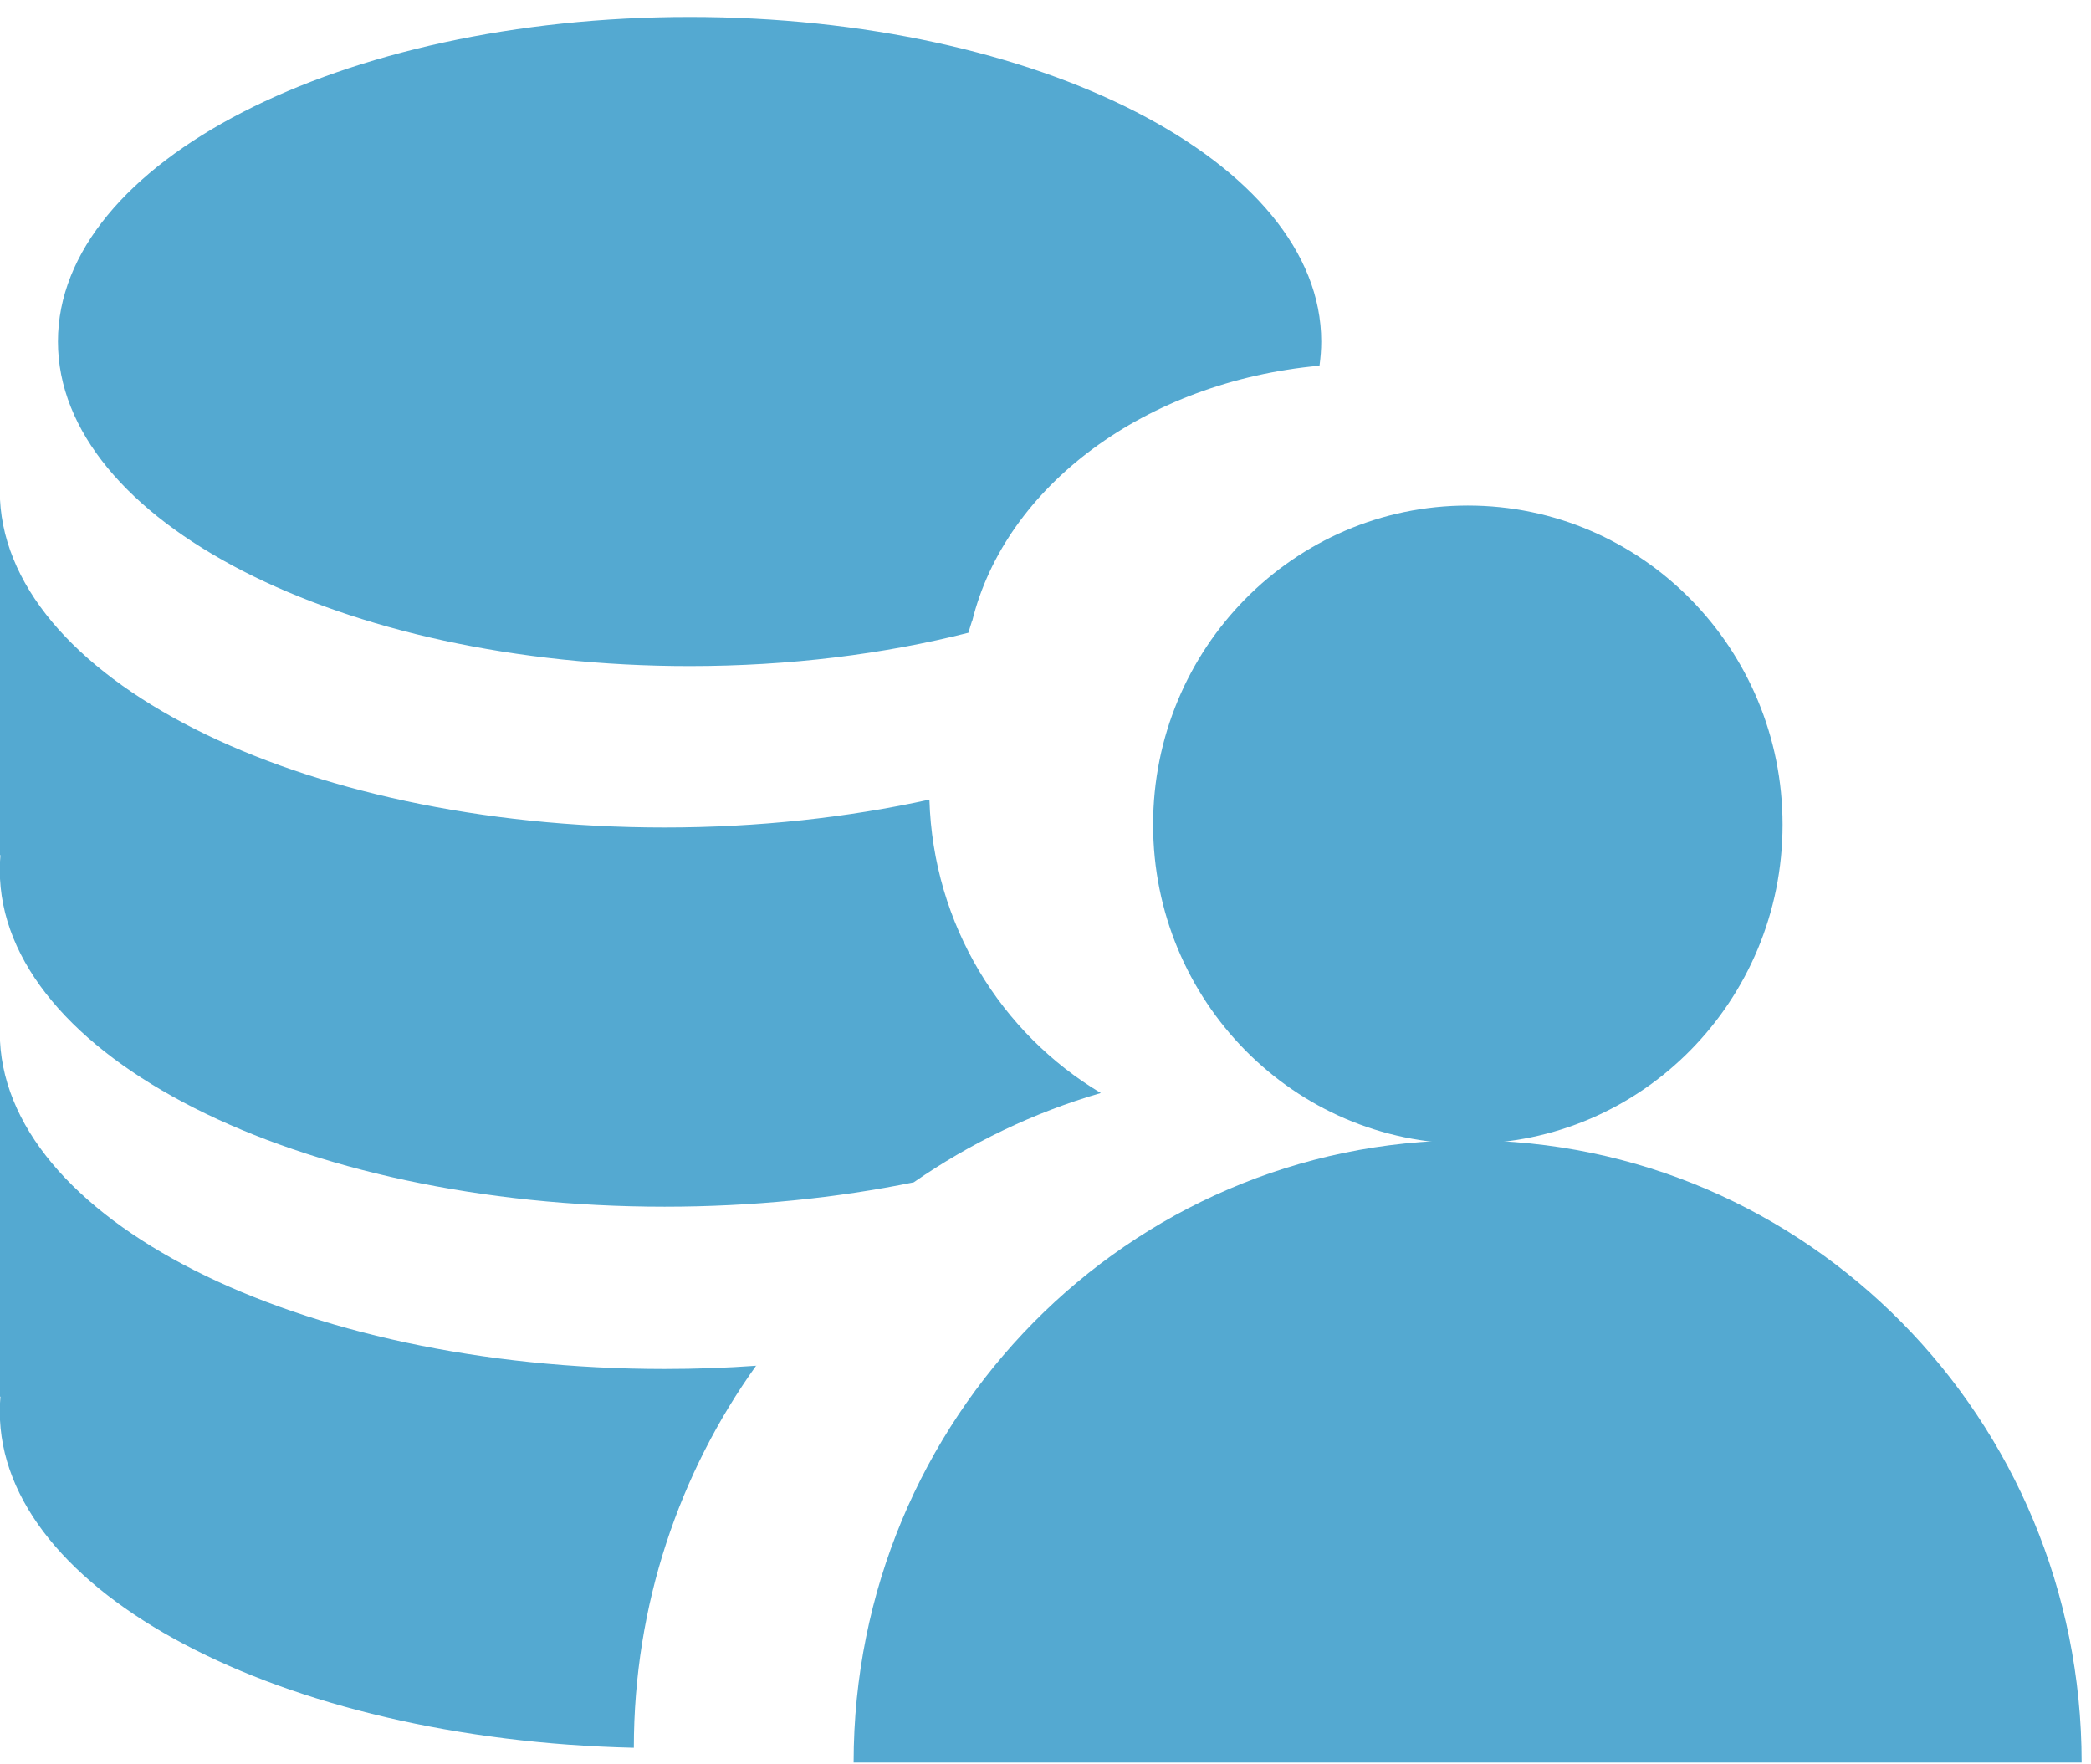 <svg width="96" height="81" viewBox="0 0 96 81" fill="none" xmlns="http://www.w3.org/2000/svg">
<path d="M67.39 52.51C75.371 52.51 81.84 45.951 81.84 37.86C81.84 29.769 75.371 23.21 67.39 23.21C59.41 23.21 52.94 29.769 52.94 37.86C52.94 45.951 59.41 52.51 67.39 52.51Z" fill="#54A9D1"/>
<path d="M44.63 28.53C46.15 22.32 52.58 17.52 60.58 16.79C60.63 16.42 60.66 16.05 60.66 15.68C60.66 7.45 47.68 0.78 31.66 0.78C15.64 0.78 2.66 7.45 2.66 15.68C2.66 23.91 15.64 30.58 31.66 30.58C36.26 30.58 40.6 30.03 44.46 29.05C44.51 28.87 44.57 28.7 44.62 28.53H44.63Z" fill="#54A9D1"/>
<path d="M39.19 80.92C39.19 65.14 51.81 52.35 67.38 52.35C82.95 52.35 95.57 65.14 95.57 80.92" fill="#54A9D1"/>
<path d="M34.73 62.7C33.35 62.8 31.94 62.85 30.51 62.85C13.66 62.85 -0.01 55.93 -0.01 47.39V64.12H0.02C1.95317e-05 64.35 -0.01 64.57 -0.01 64.8C-0.01 73.1 12.9 79.87 29.1 80.24C29.1 73.68 31.19 67.62 34.72 62.69L34.73 62.7Z" fill="#54A9D1"/>
<path d="M41.95 54.28C44.55 52.48 47.44 51.08 50.54 50.18C45.95 47.44 42.84 42.45 42.67 36.71C38.94 37.53 34.83 37.99 30.51 37.99C13.66 37.99 -0.01 31.07 -0.01 22.53V39.26H0.02C1.95317e-05 39.49 -0.01 39.71 -0.01 39.94C-0.01 48.48 13.65 55.4 30.51 55.4C34.56 55.4 38.42 55 41.95 54.28Z" fill="#54A9D1"/>
</svg>

